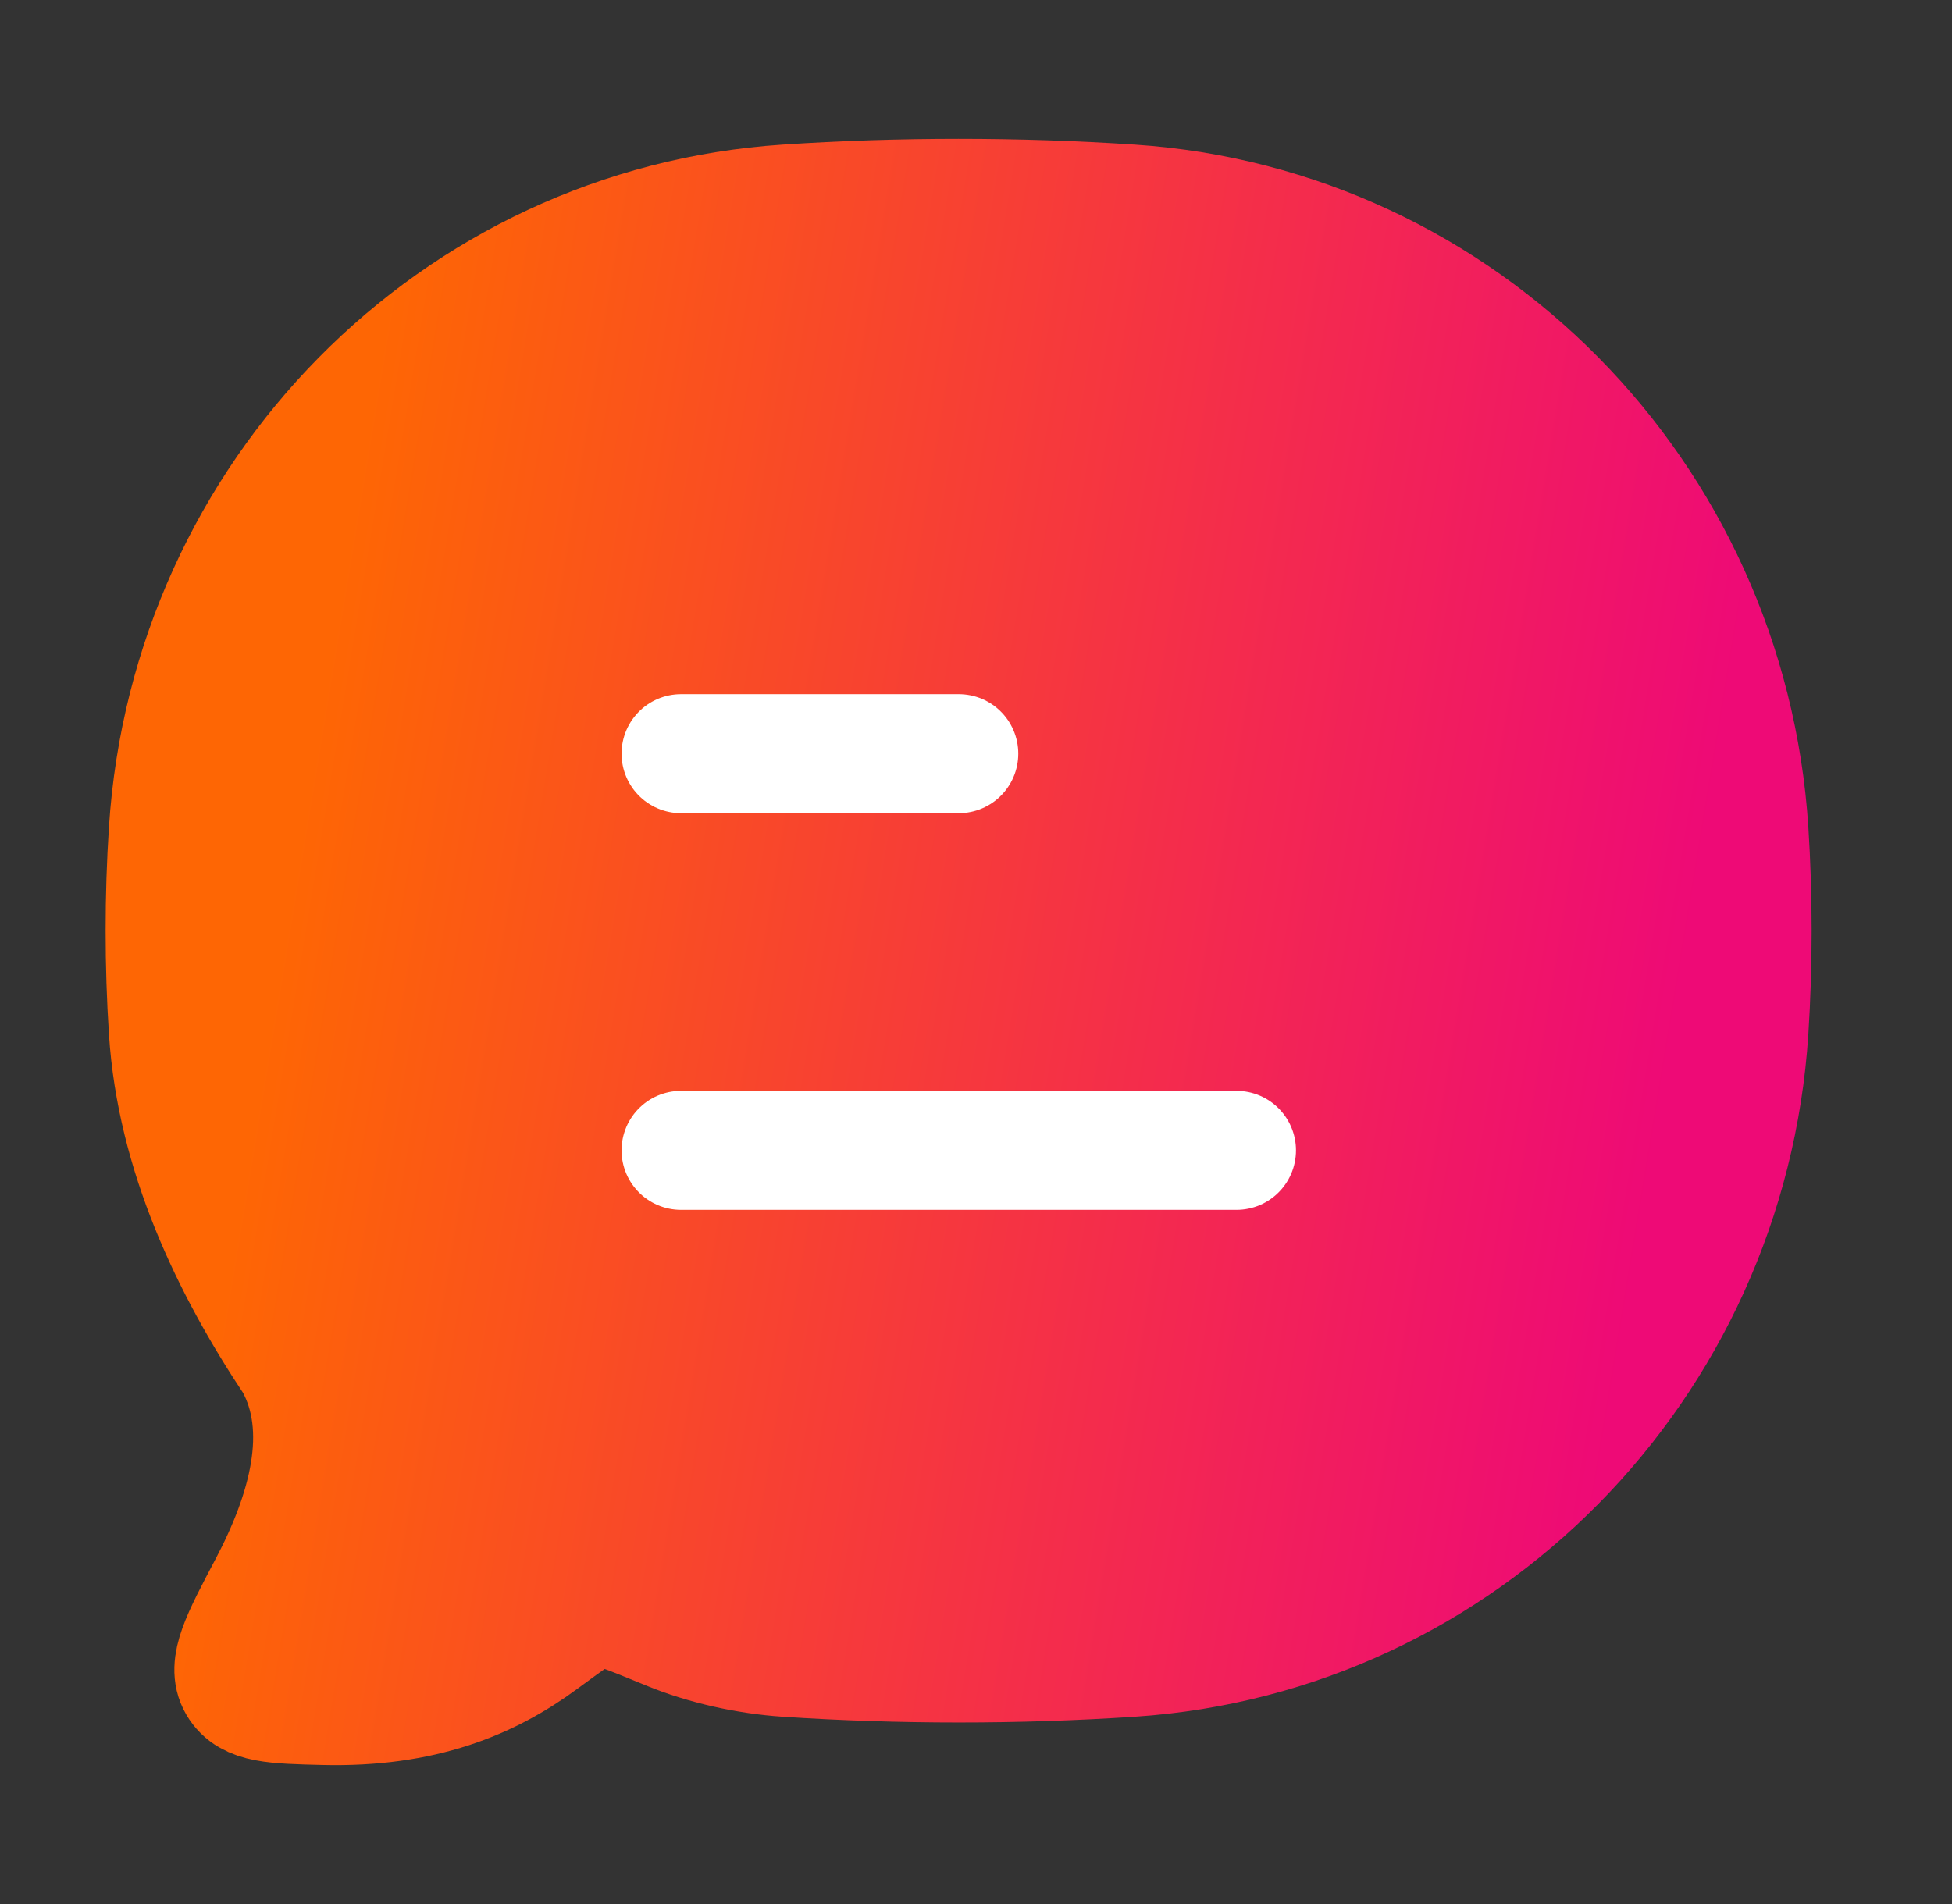 <?xml version="1.0" encoding="UTF-8"?> <svg xmlns="http://www.w3.org/2000/svg" width="41" height="40" viewBox="0 0 41 40" fill="none"><rect x="0" y="0" width="41" height="40" fill="#333333" stroke="none"/><path d="M23.753 34.818C30.725 34.354 36.278 28.722 36.735 21.651C36.824 20.268 36.824 18.835 36.735 17.451C36.278 10.381 30.725 4.749 23.753 4.285C21.375 4.127 18.891 4.127 16.518 4.285C9.546 4.749 3.993 10.381 3.536 17.451C3.446 18.835 3.446 20.268 3.536 21.651C3.702 24.227 4.841 26.611 6.182 28.624C6.96 30.034 6.447 31.793 5.636 33.33C5.051 34.438 4.759 34.992 4.993 35.392C5.228 35.792 5.753 35.805 6.801 35.83C8.875 35.881 10.273 35.293 11.383 34.474C12.013 34.01 12.328 33.778 12.544 33.751C12.761 33.725 13.188 33.901 14.042 34.252C14.809 34.568 15.7 34.763 16.518 34.818C18.891 34.975 21.375 34.976 23.753 34.818Z" fill="url(#paint0_linear_106_4477)" stroke="url(#paint1_linear_106_4477)" stroke-width="2.5" stroke-linejoin="round"></path><path d="M14.305 24.167H25.971M14.305 15.833H20.138" stroke="white" stroke-width="2.5" stroke-linecap="round" stroke-linejoin="round"></path><defs><linearGradient id="paint0_linear_106_4477" x1="9.829" y1="-4.094" x2="38.652" y2="0.647" gradientUnits="userSpaceOnUse"><stop stop-color="#FE6604"></stop><stop offset="1" stop-color="#EE0A76"></stop></linearGradient><linearGradient id="paint1_linear_106_4477" x1="9.829" y1="-4.094" x2="38.652" y2="0.647" gradientUnits="userSpaceOnUse"><stop stop-color="#FE6604"></stop><stop offset="1" stop-color="#EE0A76"></stop></linearGradient></defs></svg> 